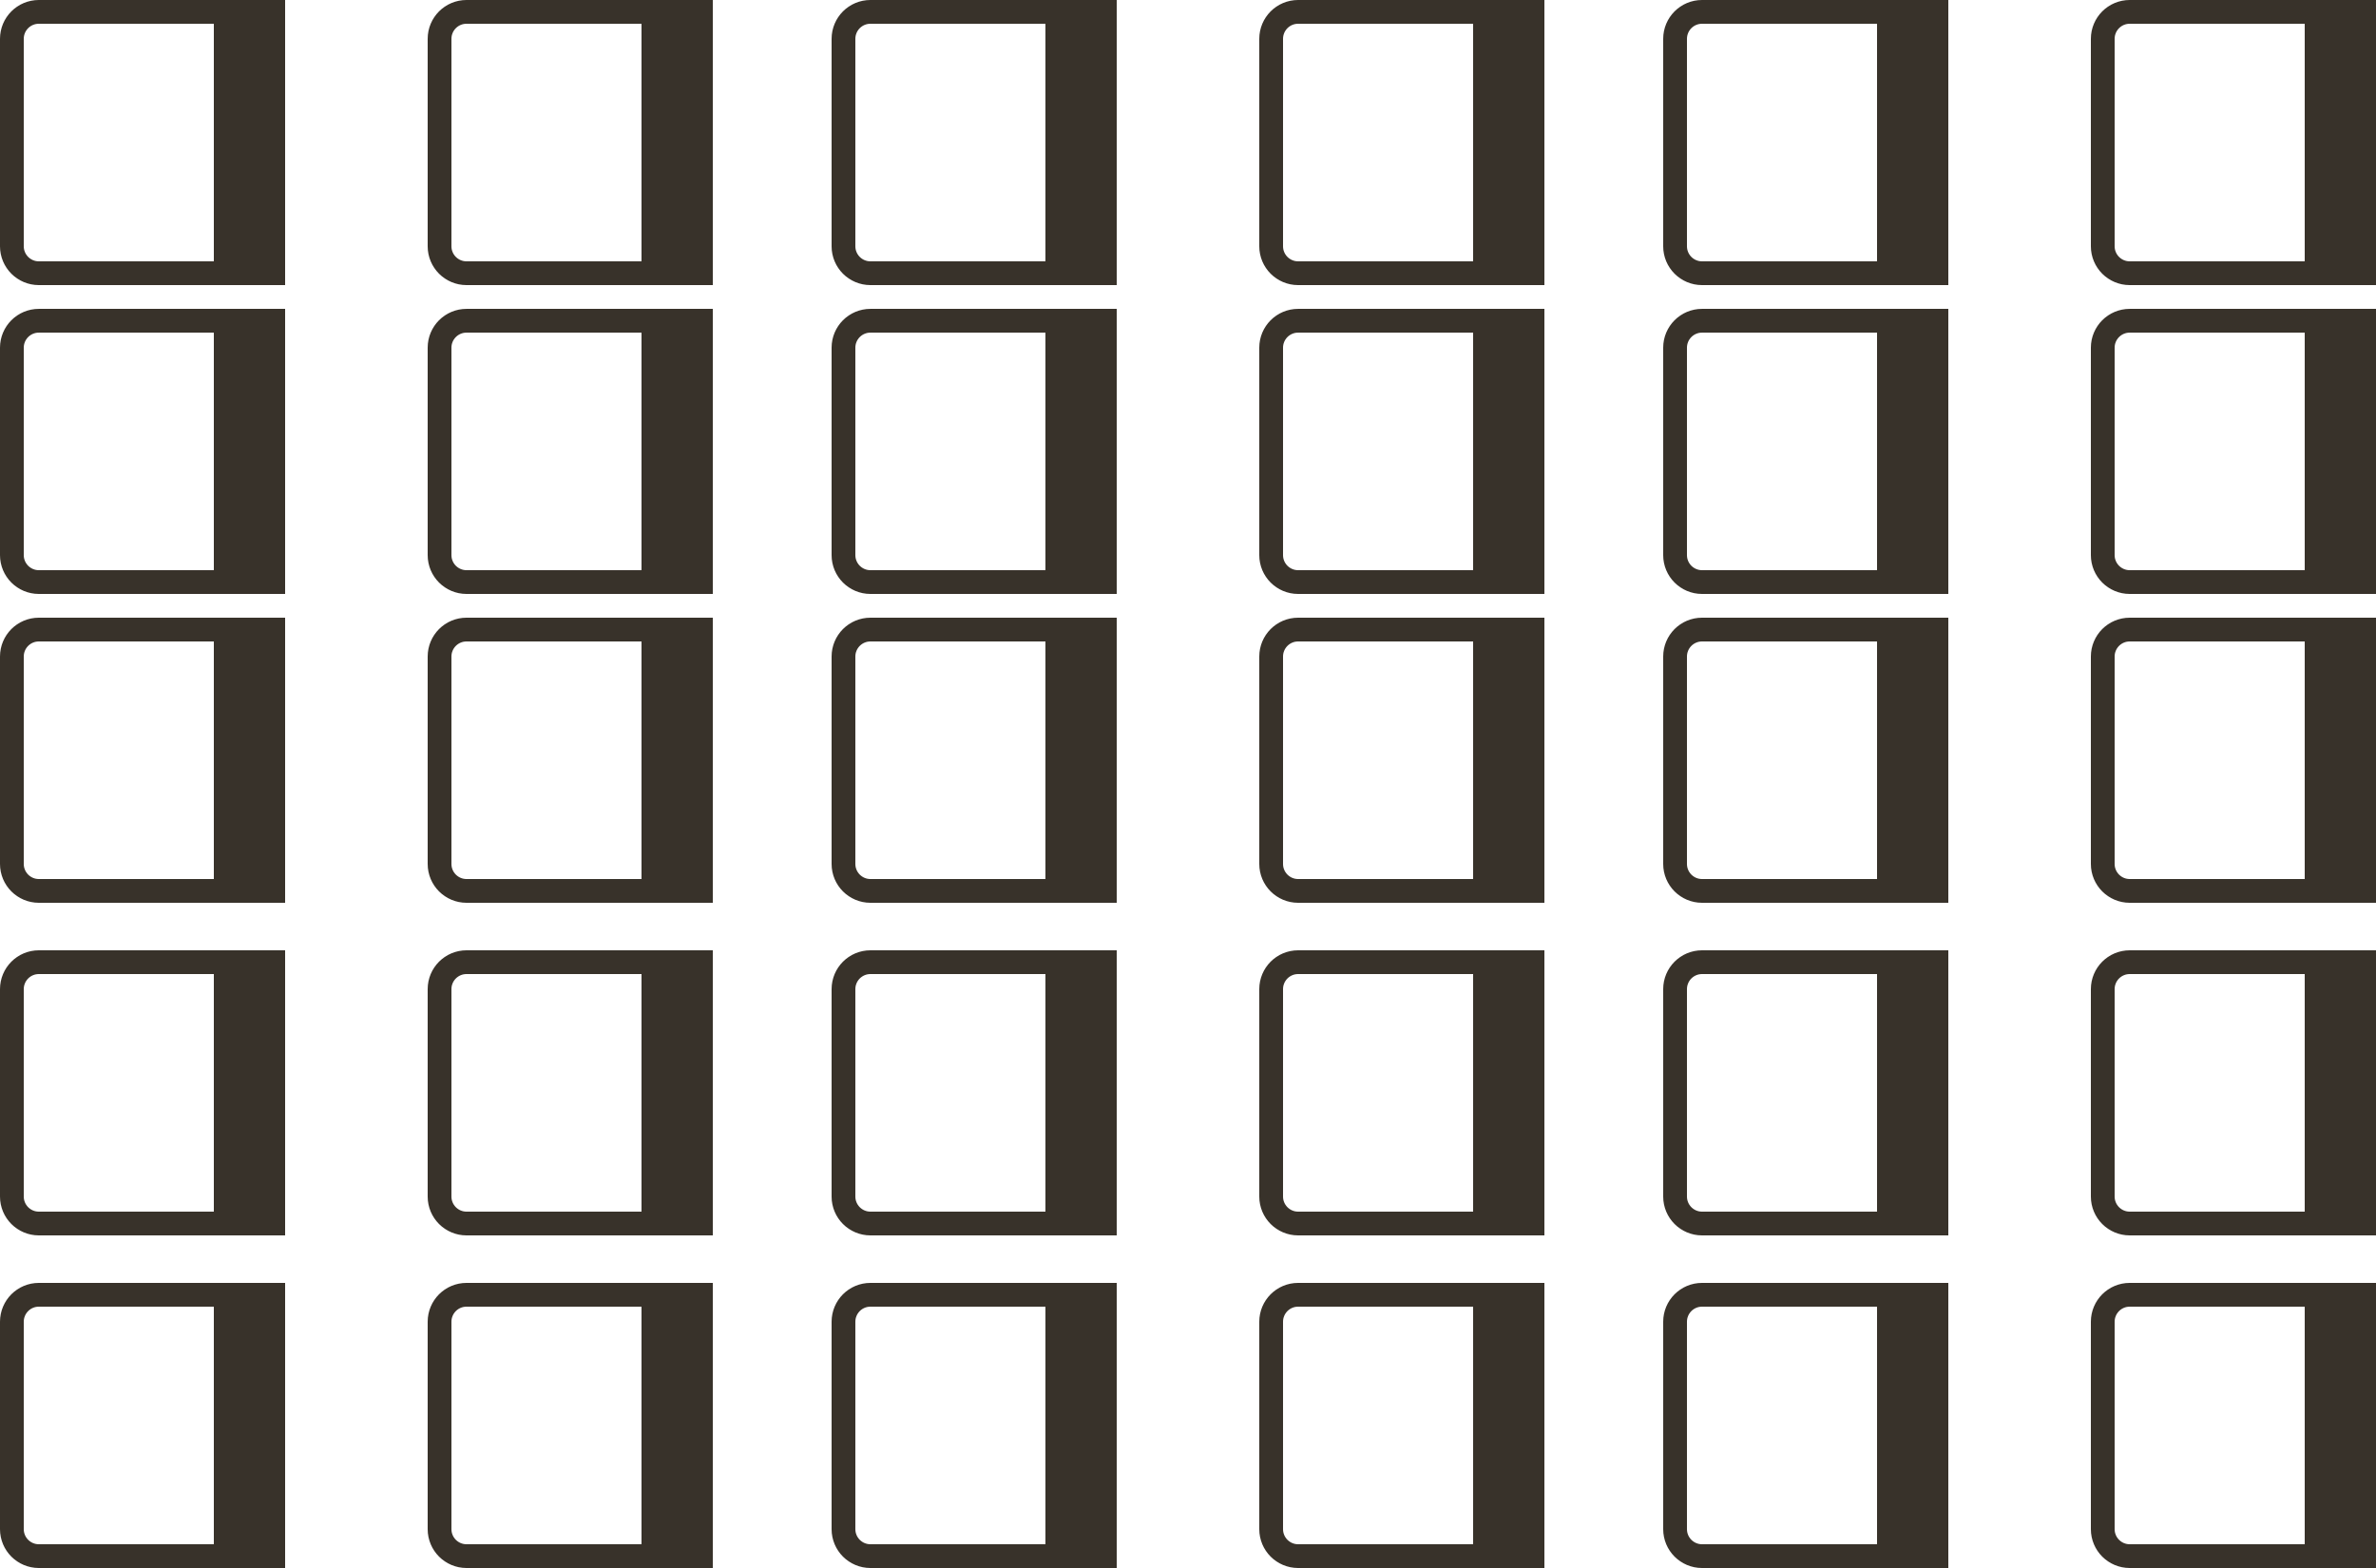 <?xml version="1.0" encoding="utf-8"?>
<!-- Generator: Adobe Illustrator 15.0.0, SVG Export Plug-In  -->
<!DOCTYPE svg PUBLIC "-//W3C//DTD SVG 1.1//EN" "http://www.w3.org/Graphics/SVG/1.1/DTD/svg11.dtd">
<svg version="1.1"
	 xmlns="http://www.w3.org/2000/svg" xmlns:xlink="http://www.w3.org/1999/xlink" xmlns:a="http://ns.adobe.com/AdobeSVGViewerExtensions/3.0/"
	 x="0px" y="0px" width="100px" height="66px" viewBox="0 0 100 66" enable-background="new 0 0 100 66" xml:space="preserve">
<defs>
</defs>
<path fill="none" stroke="#38322A" stroke-miterlimit="10" d="M11.5,23.366c0,0.626-0.508,1.134-1.134,1.134H1.634
	c-0.626,0-1.134-0.508-1.134-1.134v-8.731c0-0.626,0.508-1.134,1.134-1.134h8.732c0.626,0,1.134,0.508,1.134,1.134V23.366z"/>
<rect x="9" y="13" fill="#38322A" width="3" height="12"/>
<path fill="none" stroke="#38322A" stroke-miterlimit="10" d="M11.5,10.366c0,0.626-0.508,1.134-1.134,1.134H1.634
	c-0.626,0-1.134-0.508-1.134-1.134V1.634C0.5,1.008,1.008,0.5,1.634,0.5h8.732c0.626,0,1.134,0.508,1.134,1.134V10.366z"/>
<rect x="9" fill="#38322A" width="3" height="12"/>
<path fill="none" stroke="#38322A" stroke-miterlimit="10" d="M11.5,36.365c0,0.627-0.508,1.135-1.134,1.135H1.634
	c-0.626,0-1.134-0.508-1.134-1.135v-8.73c0-0.627,0.508-1.135,1.134-1.135h8.732c0.626,0,1.134,0.508,1.134,1.135V36.365z"/>
<rect x="9" y="26" fill="#38322A" width="3" height="12"/>
<path fill="none" stroke="#38322A" stroke-miterlimit="10" d="M11.5,50.365c0,0.627-0.508,1.135-1.134,1.135H1.634
	c-0.626,0-1.134-0.508-1.134-1.135v-8.73c0-0.627,0.508-1.135,1.134-1.135h8.732c0.626,0,1.134,0.508,1.134,1.135V50.365z"/>
<rect x="9" y="40" fill="#38322A" width="3" height="12"/>
<path fill="none" stroke="#38322A" stroke-miterlimit="10" d="M11.5,64.365c0,0.627-0.508,1.135-1.134,1.135H1.634
	c-0.626,0-1.134-0.508-1.134-1.135v-8.73c0-0.627,0.508-1.135,1.134-1.135h8.732c0.626,0,1.134,0.508,1.134,1.135V64.365z"/>
<rect x="9" y="54" fill="#38322A" width="3" height="12"/>
<path fill="none" stroke="#38322A" stroke-miterlimit="10" d="M99.5,23.366c0,0.626-0.508,1.134-1.134,1.134h-8.732
	c-0.626,0-1.134-0.508-1.134-1.134v-8.731c0-0.626,0.508-1.134,1.134-1.134h8.732c0.626,0,1.134,0.508,1.134,1.134V23.366z"/>
<rect x="97" y="13" fill="#38322A" width="3" height="12"/>
<path fill="none" stroke="#38322A" stroke-miterlimit="10" d="M99.5,10.366c0,0.626-0.508,1.134-1.134,1.134h-8.732
	c-0.626,0-1.134-0.508-1.134-1.134V1.634c0-0.626,0.508-1.134,1.134-1.134h8.732c0.626,0,1.134,0.508,1.134,1.134V10.366z"/>
<rect x="97" fill="#38322A" width="3" height="12"/>
<path fill="none" stroke="#38322A" stroke-miterlimit="10" d="M99.5,36.365c0,0.627-0.508,1.135-1.134,1.135h-8.732
	c-0.626,0-1.134-0.508-1.134-1.135v-8.73c0-0.627,0.508-1.135,1.134-1.135h8.732c0.626,0,1.134,0.508,1.134,1.135V36.365z"/>
<rect x="97" y="26" fill="#38322A" width="3" height="12"/>
<path fill="none" stroke="#38322A" stroke-miterlimit="10" d="M99.5,50.365c0,0.627-0.508,1.135-1.134,1.135h-8.732
	c-0.626,0-1.134-0.508-1.134-1.135v-8.73c0-0.627,0.508-1.135,1.134-1.135h8.732c0.626,0,1.134,0.508,1.134,1.135V50.365z"/>
<rect x="97" y="40" fill="#38322A" width="3" height="12"/>
<path fill="none" stroke="#38322A" stroke-miterlimit="10" d="M99.5,64.365c0,0.627-0.508,1.135-1.134,1.135h-8.732
	c-0.626,0-1.134-0.508-1.134-1.135v-8.73c0-0.627,0.508-1.135,1.134-1.135h8.732c0.626,0,1.134,0.508,1.134,1.135V64.365z"/>
<rect x="97" y="54" fill="#38322A" width="3" height="12"/>
<path fill="none" stroke="#38322A" stroke-miterlimit="10" d="M81.5,23.366c0,0.626-0.508,1.134-1.134,1.134h-8.732
	c-0.626,0-1.134-0.508-1.134-1.134v-8.731c0-0.626,0.508-1.134,1.134-1.134h8.732c0.626,0,1.134,0.508,1.134,1.134V23.366z"/>
<rect x="79" y="13" fill="#38322A" width="3" height="12"/>
<path fill="none" stroke="#38322A" stroke-miterlimit="10" d="M81.5,10.366c0,0.626-0.508,1.134-1.134,1.134h-8.732
	c-0.626,0-1.134-0.508-1.134-1.134V1.634c0-0.626,0.508-1.134,1.134-1.134h8.732c0.626,0,1.134,0.508,1.134,1.134V10.366z"/>
<rect x="79" fill="#38322A" width="3" height="12"/>
<path fill="none" stroke="#38322A" stroke-miterlimit="10" d="M81.5,36.365c0,0.627-0.508,1.135-1.134,1.135h-8.732
	c-0.626,0-1.134-0.508-1.134-1.135v-8.73c0-0.627,0.508-1.135,1.134-1.135h8.732c0.626,0,1.134,0.508,1.134,1.135V36.365z"/>
<rect x="79" y="26" fill="#38322A" width="3" height="12"/>
<path fill="none" stroke="#38322A" stroke-miterlimit="10" d="M81.5,50.365c0,0.627-0.508,1.135-1.134,1.135h-8.732
	c-0.626,0-1.134-0.508-1.134-1.135v-8.73c0-0.627,0.508-1.135,1.134-1.135h8.732c0.626,0,1.134,0.508,1.134,1.135V50.365z"/>
<rect x="79" y="40" fill="#38322A" width="3" height="12"/>
<path fill="none" stroke="#38322A" stroke-miterlimit="10" d="M81.5,64.365c0,0.627-0.508,1.135-1.134,1.135h-8.732
	c-0.626,0-1.134-0.508-1.134-1.135v-8.73c0-0.627,0.508-1.135,1.134-1.135h8.732c0.626,0,1.134,0.508,1.134,1.135V64.365z"/>
<rect x="79" y="54" fill="#38322A" width="3" height="12"/>
<path fill="none" stroke="#38322A" stroke-miterlimit="10" d="M64.5,23.366c0,0.626-0.508,1.134-1.134,1.134h-8.732
	c-0.626,0-1.134-0.508-1.134-1.134v-8.731c0-0.626,0.508-1.134,1.134-1.134h8.732c0.626,0,1.134,0.508,1.134,1.134V23.366z"/>
<rect x="62" y="13" fill="#38322A" width="3" height="12"/>
<path fill="none" stroke="#38322A" stroke-miterlimit="10" d="M64.5,10.366c0,0.626-0.508,1.134-1.134,1.134h-8.732
	c-0.626,0-1.134-0.508-1.134-1.134V1.634c0-0.626,0.508-1.134,1.134-1.134h8.732c0.626,0,1.134,0.508,1.134,1.134V10.366z"/>
<rect x="62" fill="#38322A" width="3" height="12"/>
<path fill="none" stroke="#38322A" stroke-miterlimit="10" d="M64.5,36.365c0,0.627-0.508,1.135-1.134,1.135h-8.732
	c-0.626,0-1.134-0.508-1.134-1.135v-8.73c0-0.627,0.508-1.135,1.134-1.135h8.732c0.626,0,1.134,0.508,1.134,1.135V36.365z"/>
<rect x="62" y="26" fill="#38322A" width="3" height="12"/>
<path fill="none" stroke="#38322A" stroke-miterlimit="10" d="M64.5,50.365c0,0.627-0.508,1.135-1.134,1.135h-8.732
	c-0.626,0-1.134-0.508-1.134-1.135v-8.73c0-0.627,0.508-1.135,1.134-1.135h8.732c0.626,0,1.134,0.508,1.134,1.135V50.365z"/>
<rect x="62" y="40" fill="#38322A" width="3" height="12"/>
<path fill="none" stroke="#38322A" stroke-miterlimit="10" d="M64.5,64.365c0,0.627-0.508,1.135-1.134,1.135h-8.732
	c-0.626,0-1.134-0.508-1.134-1.135v-8.73c0-0.627,0.508-1.135,1.134-1.135h8.732c0.626,0,1.134,0.508,1.134,1.135V64.365z"/>
<rect x="62" y="54" fill="#38322A" width="3" height="12"/>
<path fill="none" stroke="#38322A" stroke-miterlimit="10" d="M46.5,23.366c0,0.626-0.508,1.134-1.134,1.134h-8.732
	c-0.626,0-1.134-0.508-1.134-1.134v-8.731c0-0.626,0.508-1.134,1.134-1.134h8.732c0.626,0,1.134,0.508,1.134,1.134V23.366z"/>
<rect x="44" y="13" fill="#38322A" width="3" height="12"/>
<path fill="none" stroke="#38322A" stroke-miterlimit="10" d="M46.5,10.366c0,0.626-0.508,1.134-1.134,1.134h-8.732
	c-0.626,0-1.134-0.508-1.134-1.134V1.634c0-0.626,0.508-1.134,1.134-1.134h8.732c0.626,0,1.134,0.508,1.134,1.134V10.366z"/>
<rect x="44" fill="#38322A" width="3" height="12"/>
<path fill="none" stroke="#38322A" stroke-miterlimit="10" d="M46.5,36.365c0,0.627-0.508,1.135-1.134,1.135h-8.732
	c-0.626,0-1.134-0.508-1.134-1.135v-8.73c0-0.627,0.508-1.135,1.134-1.135h8.732c0.626,0,1.134,0.508,1.134,1.135V36.365z"/>
<rect x="44" y="26" fill="#38322A" width="3" height="12"/>
<path fill="none" stroke="#38322A" stroke-miterlimit="10" d="M46.5,50.365c0,0.627-0.508,1.135-1.134,1.135h-8.732
	c-0.626,0-1.134-0.508-1.134-1.135v-8.73c0-0.627,0.508-1.135,1.134-1.135h8.732c0.626,0,1.134,0.508,1.134,1.135V50.365z"/>
<rect x="44" y="40" fill="#38322A" width="3" height="12"/>
<path fill="none" stroke="#38322A" stroke-miterlimit="10" d="M46.5,64.365c0,0.627-0.508,1.135-1.134,1.135h-8.732
	c-0.626,0-1.134-0.508-1.134-1.135v-8.73c0-0.627,0.508-1.135,1.134-1.135h8.732c0.626,0,1.134,0.508,1.134,1.135V64.365z"/>
<rect x="44" y="54" fill="#38322A" width="3" height="12"/>
<path fill="none" stroke="#38322A" stroke-miterlimit="10" d="M29.5,23.366c0,0.626-0.508,1.134-1.134,1.134h-8.732
	c-0.626,0-1.134-0.508-1.134-1.134v-8.731c0-0.626,0.508-1.134,1.134-1.134h8.732c0.626,0,1.134,0.508,1.134,1.134V23.366z"/>
<rect x="27" y="13" fill="#38322A" width="3" height="12"/>
<path fill="none" stroke="#38322A" stroke-miterlimit="10" d="M29.5,10.366c0,0.626-0.508,1.134-1.134,1.134h-8.732
	c-0.626,0-1.134-0.508-1.134-1.134V1.634c0-0.626,0.508-1.134,1.134-1.134h8.732c0.626,0,1.134,0.508,1.134,1.134V10.366z"/>
<rect x="27" fill="#38322A" width="3" height="12"/>
<path fill="none" stroke="#38322A" stroke-miterlimit="10" d="M29.5,36.365c0,0.627-0.508,1.135-1.134,1.135h-8.732
	c-0.626,0-1.134-0.508-1.134-1.135v-8.73c0-0.627,0.508-1.135,1.134-1.135h8.732c0.626,0,1.134,0.508,1.134,1.135V36.365z"/>
<rect x="27" y="26" fill="#38322A" width="3" height="12"/>
<path fill="none" stroke="#38322A" stroke-miterlimit="10" d="M29.5,50.365c0,0.627-0.508,1.135-1.134,1.135h-8.732
	c-0.626,0-1.134-0.508-1.134-1.135v-8.73c0-0.627,0.508-1.135,1.134-1.135h8.732c0.626,0,1.134,0.508,1.134,1.135V50.365z"/>
<rect x="27" y="40" fill="#38322A" width="3" height="12"/>
<path fill="none" stroke="#38322A" stroke-miterlimit="10" d="M29.5,64.365c0,0.627-0.508,1.135-1.134,1.135h-8.732
	c-0.626,0-1.134-0.508-1.134-1.135v-8.73c0-0.627,0.508-1.135,1.134-1.135h8.732c0.626,0,1.134,0.508,1.134,1.135V64.365z"/>
<rect x="27" y="54" fill="#38322A" width="3" height="12"/>
</svg>
